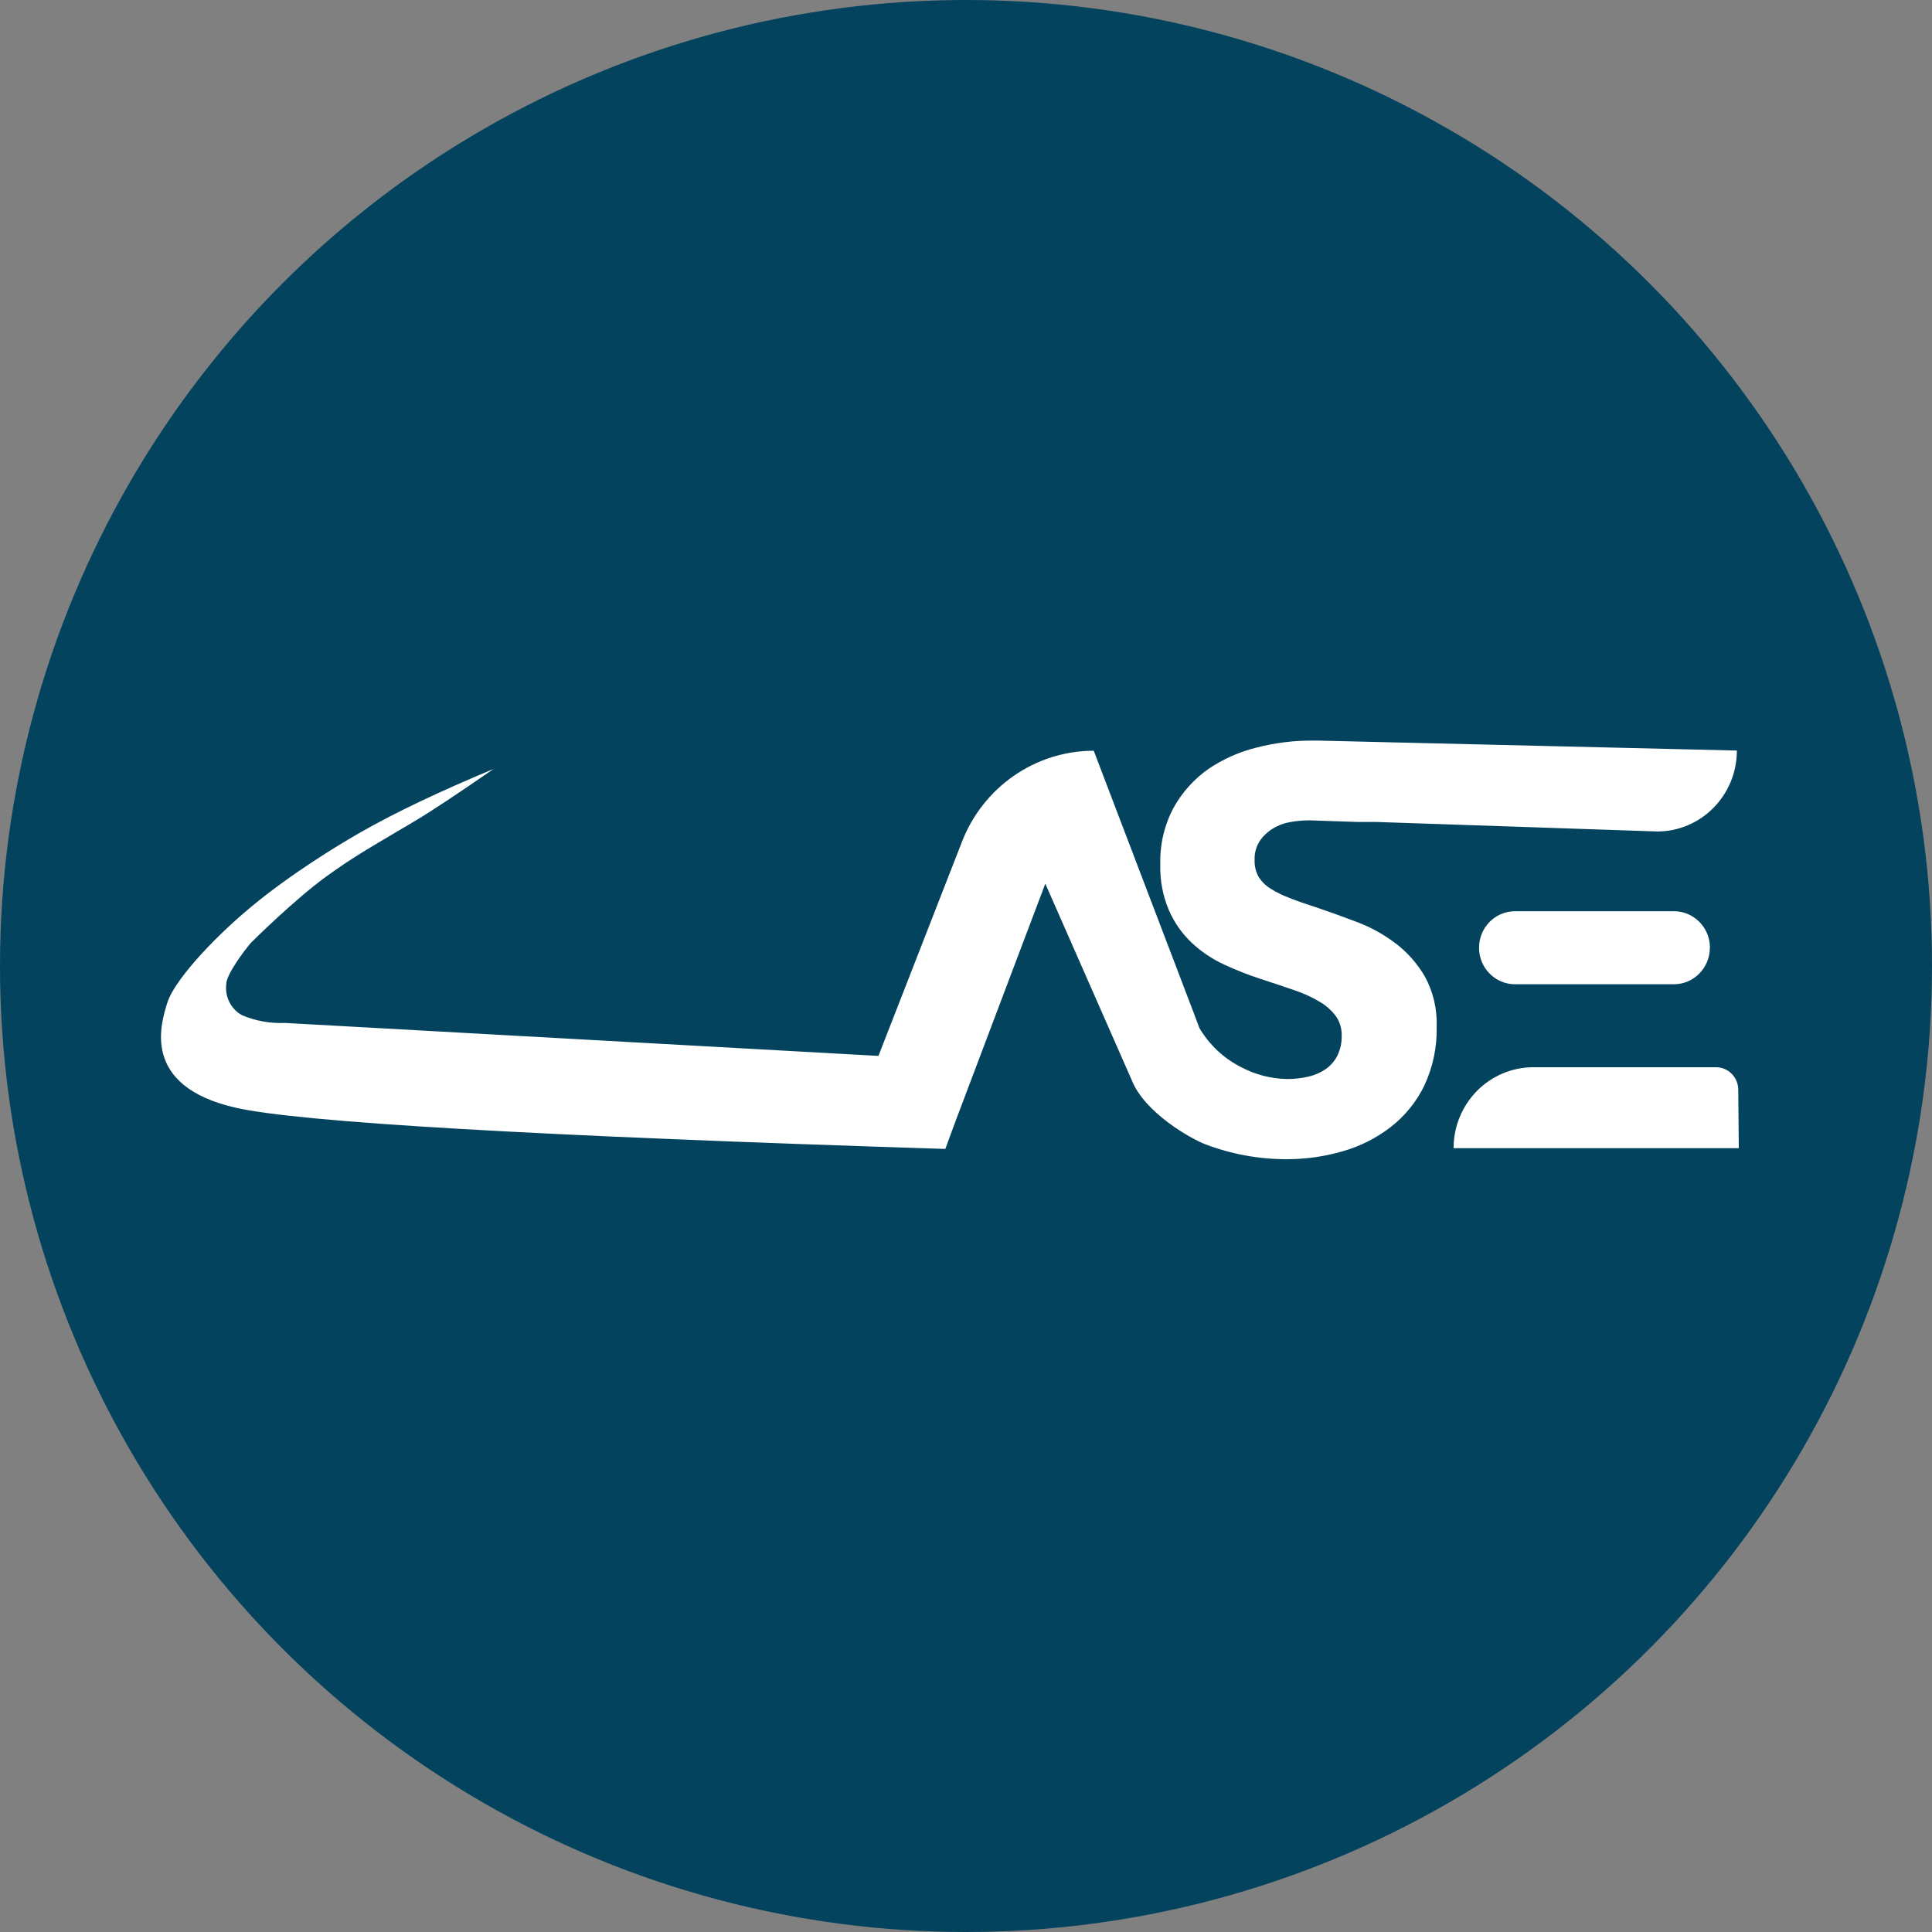<?xml version="1.0" encoding="UTF-8"?>
<svg xmlns="http://www.w3.org/2000/svg" xmlns:xlink="http://www.w3.org/1999/xlink" width="60px" height="60px" viewBox="0 0 60 60" version="1.1">
    <rect x="0" y="0" width="60" height="60" fill="#808080" stroke="none"/>
    <title>jase-logo-circle-602x</title>
    <g id="jase-logo-circle-60" stroke="none" stroke-width="1" fill="none" fill-rule="evenodd">
        <circle id="Oval" fill="#04435D" cx="30" cy="30" r="30"/>
        <g id="Group-2" transform="translate(5, 23)" fill="#FFFFFF" fill-rule="nonzero">
            <g id="Group">
                <path d="M10.332,0.879 C9.183,1.671 8.379,2.204 7.921,2.476 C6.514,3.314 6.027,3.572 5.109,4.238 C4.191,4.905 2.887,6.18 2.798,6.275 C2.603,6.492 2.019,7.274 2.027,7.567 C1.979,7.963 2.178,8.349 2.527,8.533 C2.945,8.708 3.397,8.788 3.849,8.768 L22.281,9.792 L24.867,3.161 C25.525,1.445 27.153,0.315 28.967,0.315 L32.039,8.369 L32.25,8.929 C32.556,9.446 33,9.863 33.53,10.134 C33.977,10.374 34.475,10.503 34.981,10.51 C35.195,10.51 35.408,10.487 35.616,10.44 C35.809,10.398 35.993,10.321 36.158,10.211 C36.314,10.105 36.442,9.961 36.529,9.792 C36.625,9.598 36.673,9.382 36.667,9.164 C36.673,8.953 36.613,8.745 36.496,8.57 C36.363,8.39 36.197,8.239 36.006,8.124 C35.757,7.973 35.492,7.851 35.216,7.758 C34.901,7.649 34.543,7.529 34.141,7.399 C33.752,7.272 33.37,7.12 32.997,6.946 C32.634,6.777 32.3,6.55 32.006,6.275 C31.707,5.991 31.467,5.648 31.301,5.268 C31.111,4.82 31.02,4.334 31.034,3.846 C31.016,3.232 31.159,2.624 31.447,2.084 C31.714,1.604 32.085,1.192 32.531,0.879 C32.985,0.572 33.489,0.348 34.019,0.218 C34.575,0.073 35.148,0 35.722,0 C35.798,0 35.874,0 35.95,0 L48.94,0.309 C48.94,1.697 47.832,2.822 46.464,2.822 L37.752,2.527 L37.342,2.527 L37.16,2.527 L35.662,2.476 C35.464,2.477 35.266,2.495 35.071,2.53 C34.879,2.562 34.695,2.63 34.528,2.732 C34.369,2.829 34.231,2.959 34.125,3.114 C34.01,3.292 33.953,3.502 33.963,3.715 C33.956,3.898 34.001,4.08 34.092,4.238 C34.188,4.388 34.317,4.513 34.469,4.604 C34.656,4.72 34.855,4.816 35.061,4.893 C35.281,4.98 35.539,5.07 35.834,5.164 C36.246,5.303 36.676,5.457 37.124,5.627 C37.56,5.79 37.971,6.016 38.344,6.299 C38.713,6.579 39.023,6.932 39.256,7.336 C39.511,7.808 39.636,8.341 39.617,8.879 C39.633,9.516 39.5,10.147 39.23,10.721 C38.984,11.224 38.628,11.662 38.188,12.003 C37.741,12.347 37.234,12.602 36.694,12.755 C36.129,12.919 35.545,13.001 34.958,13 C34.096,13.001 33.24,12.844 32.432,12.537 C31.986,12.366 30.531,11.55 30.138,10.523 L27.463,4.443 L25.843,8.728 L24.689,11.782 L24.358,12.681 C11.642,12.28 4.295,11.853 2.318,11.401 C-0.648,10.723 0,8.768 0.202,8.124 C0.39,7.524 1.454,6.283 2.798,5.164 C4.014,4.153 5.487,3.252 6.244,2.822 C7.306,2.219 8.669,1.571 10.332,0.879 Z" id="Path"/>
                <path d="M48.101,6.433 C48.101,7.059 47.6,7.567 46.983,7.567 L42.05,7.567 C41.433,7.567 40.933,7.059 40.933,6.433 C40.933,5.806 41.433,5.299 42.05,5.299 L46.986,5.299 C47.6,5.299 48.099,5.8 48.104,6.423 L48.101,6.433 Z" id="Path"/>
                <path d="M49,12.658 L40.142,12.658 C40.142,11.991 40.403,11.352 40.868,10.88 C41.332,10.409 41.962,10.144 42.619,10.144 L48.292,10.144 C48.674,10.144 48.983,10.458 48.983,10.846 L49,12.658 Z" id="Path"/>
            </g>
        </g>
    </g>
</svg>
